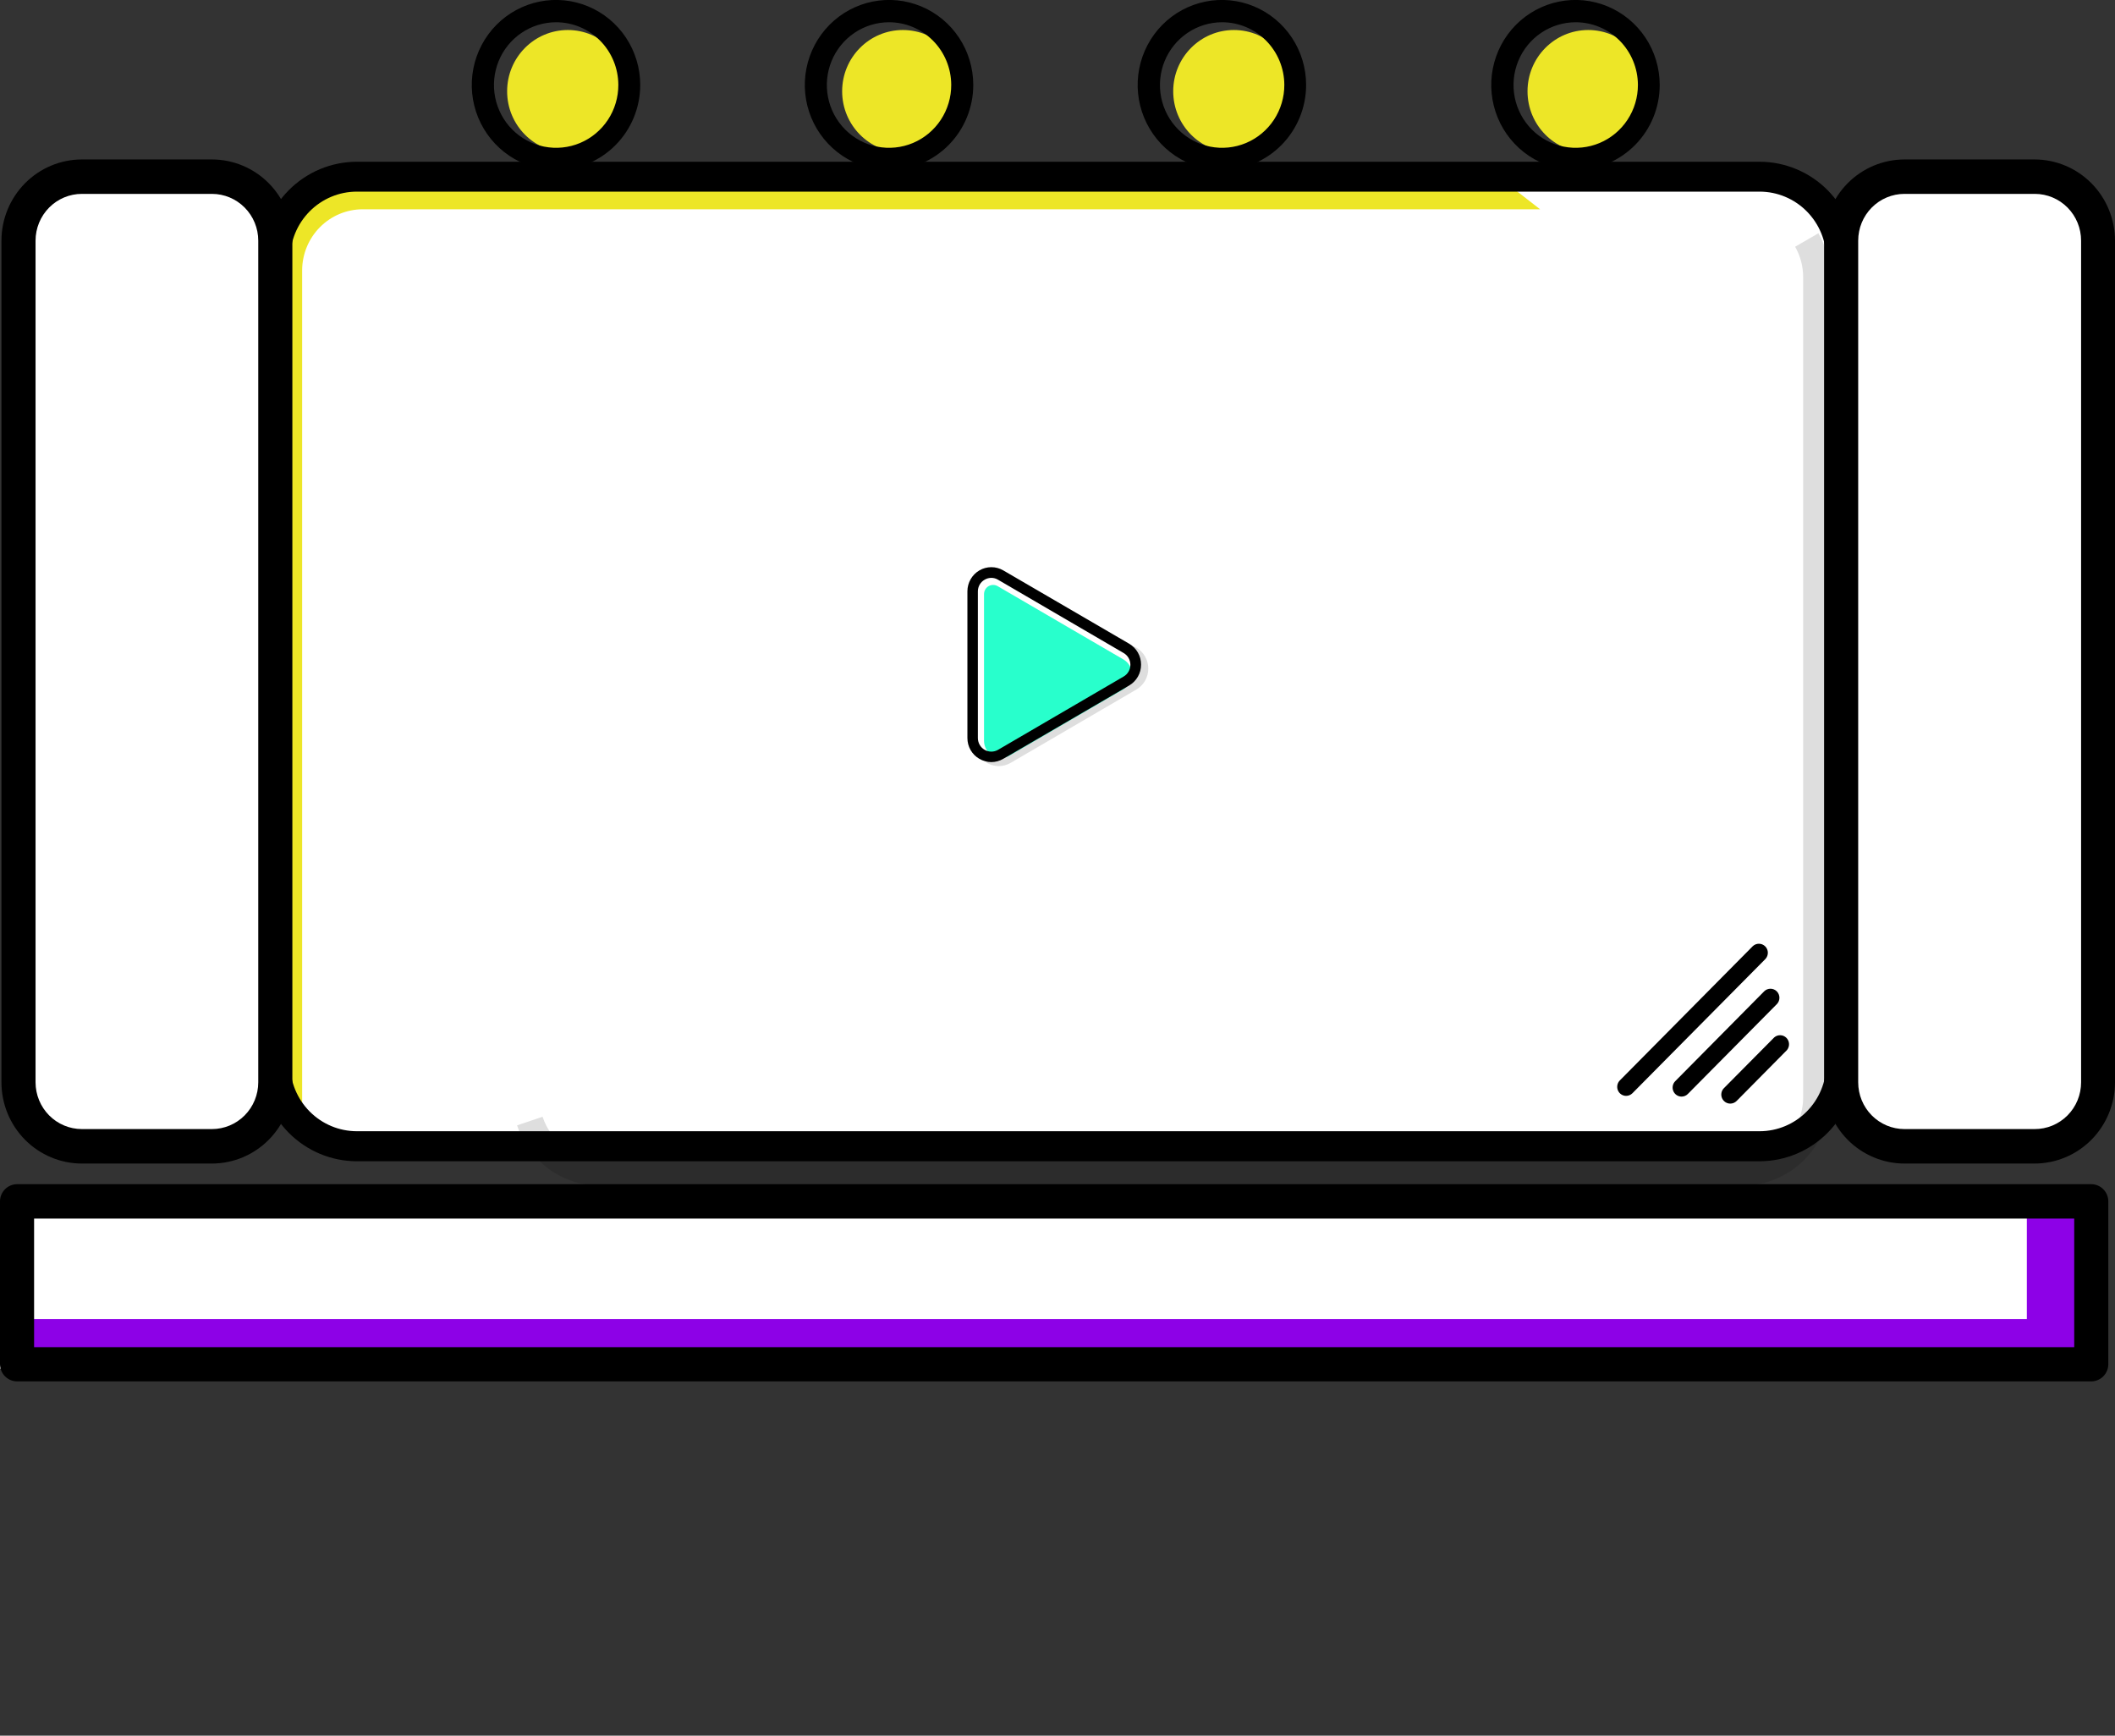 <svg width="223" height="183" viewBox="0 0 223 183" fill="none" xmlns="http://www.w3.org/2000/svg">
<rect x="0" y="0" width="223" height="183" fill="#333333" stroke="none"/>
<g clip-path="url(#clip0_4_1793)">
<path d="M220.498 126.671H0V144.292H220.498V126.671Z" fill="white"/>
<path d="M23.512 19.184H7.466C4.42 19.184 1.951 21.677 1.951 24.752V113.813C1.951 116.888 4.42 119.381 7.466 119.381H23.512C26.558 119.381 29.028 116.888 29.028 113.813V24.752C29.028 21.677 26.558 19.184 23.512 19.184Z" fill="white"/>
<path d="M216.146 19.184H200.1C197.054 19.184 194.585 21.677 194.585 24.752V113.813C194.585 116.888 197.054 119.381 200.1 119.381H216.146C219.193 119.381 221.662 116.888 221.662 113.813V24.752C221.662 21.677 219.193 19.184 216.146 19.184Z" fill="white"/>
<path d="M188.186 19.983H35.779C32.417 19.983 29.692 22.734 29.692 26.128V114.035C29.692 117.429 32.417 120.18 35.779 120.18H188.186C191.548 120.18 194.273 117.429 194.273 114.035V26.128C194.273 22.734 191.548 19.983 188.186 19.983Z" fill="white"/>
<path d="M59.869 16.085C63.403 16.085 66.268 13.193 66.268 9.625C66.268 6.058 63.403 3.165 59.869 3.165C56.335 3.165 53.47 6.058 53.47 9.625C53.47 13.193 56.335 16.085 59.869 16.085Z" fill="#EDE627"/>
<path d="M95.194 16.085C98.728 16.085 101.593 13.193 101.593 9.625C101.593 6.058 98.728 3.165 95.194 3.165C91.659 3.165 88.794 6.058 88.794 9.625C88.794 13.193 91.659 16.085 95.194 16.085Z" fill="#EDE627"/>
<path d="M130.1 16.085C133.634 16.085 136.499 13.193 136.499 9.625C136.499 6.058 133.634 3.165 130.1 3.165C126.565 3.165 123.701 6.058 123.701 9.625C123.701 13.193 126.565 16.085 130.1 16.085Z" fill="#EDE627"/>
<path d="M167.457 16.085C170.991 16.085 173.856 13.193 173.856 9.625C173.856 6.058 170.991 3.165 167.457 3.165C163.923 3.165 161.058 6.058 161.058 9.625C161.058 13.193 163.923 16.085 167.457 16.085Z" fill="#EDE627"/>
<path d="M213.705 126.671V139.07H1.951V143.834H220.498V126.671H213.705Z" fill="#8D01E7"/>
<path d="M31.857 118.288L29.028 114.978V28.489C29.036 26.031 30.007 23.675 31.729 21.936C33.451 20.198 35.785 19.218 38.22 19.209H158.709L162.386 22.066H38.241C36.549 22.068 34.926 22.748 33.73 23.956C32.533 25.164 31.86 26.802 31.857 28.51V118.288Z" fill="#EDE627"/>
<path d="M103.753 71.1V62.645C103.753 62.474 103.797 62.307 103.881 62.16C103.965 62.012 104.086 61.89 104.232 61.804C104.378 61.719 104.544 61.674 104.713 61.674C104.881 61.674 105.047 61.719 105.193 61.804L112.445 66.032L118.461 69.537C118.732 69.696 118.958 69.924 119.114 70.198C119.271 70.472 119.354 70.783 119.354 71.1C119.354 71.416 119.271 71.727 119.114 72.001C118.958 72.275 118.732 72.503 118.461 72.662L112.445 76.168L106.429 79.673C106.158 79.83 105.852 79.912 105.54 79.912C105.229 79.912 104.922 79.83 104.652 79.674C104.382 79.517 104.156 79.292 103.998 79.021C103.841 78.749 103.756 78.441 103.753 78.127V71.1Z" fill="#28FFCC"/>
<path d="M185.53 122.438H37.618C34.926 122.436 32.345 121.355 30.442 119.433C28.538 117.512 27.468 114.906 27.465 112.189V27.304C27.468 24.586 28.538 21.981 30.442 20.059C32.345 18.138 34.926 17.057 37.618 17.054H185.53C188.222 17.057 190.803 18.138 192.706 20.059C194.61 21.981 195.68 24.586 195.683 27.304V112.189C195.68 114.906 194.61 117.512 192.706 119.433C190.803 121.355 188.222 122.436 185.53 122.438ZM37.618 20.204C35.754 20.207 33.966 20.956 32.648 22.287C31.33 23.617 30.588 25.422 30.585 27.304V112.189C30.592 114.068 31.336 115.869 32.654 117.196C33.971 118.523 35.756 119.27 37.618 119.273H185.53C187.396 119.271 189.185 118.522 190.503 117.19C191.822 115.858 192.563 114.052 192.563 112.168V27.304C192.561 25.421 191.82 23.616 190.501 22.285C189.183 20.954 187.395 20.206 185.53 20.204H37.618Z" fill="black"/>
<path opacity="0.13" d="M183.733 125.011H63.265C61.33 125.015 59.444 124.402 57.874 123.261C56.304 122.12 55.131 120.508 54.522 118.654L57.208 117.747C57.63 119.032 58.442 120.149 59.529 120.941C60.617 121.732 61.924 122.157 63.265 122.155H183.733C185.426 122.153 187.049 121.474 188.247 120.266C189.445 119.058 190.119 117.419 190.121 115.71V29.221C190.123 28.096 189.83 26.99 189.274 26.015L191.73 24.592C192.531 26.004 192.952 27.604 192.951 29.232V115.71C192.947 118.177 191.974 120.541 190.246 122.284C188.518 124.028 186.176 125.008 183.733 125.011Z" fill="black"/>
<path d="M104.519 80.354C104.078 80.35 103.645 80.231 103.263 80.008C102.877 79.788 102.557 79.468 102.335 79.081C102.114 78.694 101.998 78.254 102.001 77.807V62.34C102.002 61.895 102.12 61.457 102.341 61.071C102.562 60.685 102.88 60.365 103.263 60.142C103.646 59.919 104.08 59.801 104.521 59.801C104.963 59.8 105.397 59.917 105.78 60.139L119.058 67.872C119.44 68.096 119.757 68.418 119.977 68.804C120.197 69.19 120.313 69.628 120.313 70.074C120.313 70.519 120.197 70.957 119.977 71.344C119.757 71.73 119.44 72.051 119.058 72.275L105.78 80.008C105.397 80.232 104.962 80.351 104.519 80.354ZM104.519 60.928C104.271 60.929 104.028 60.997 103.814 61.124C103.598 61.247 103.418 61.426 103.293 61.642C103.168 61.859 103.103 62.105 103.104 62.356V77.822C103.105 78.073 103.172 78.319 103.296 78.535C103.421 78.752 103.599 78.932 103.814 79.057C104.029 79.182 104.273 79.248 104.521 79.249C104.769 79.249 105.013 79.184 105.229 79.06L118.481 71.326C118.695 71.201 118.873 71.021 118.997 70.804C119.12 70.587 119.185 70.342 119.185 70.092C119.185 69.842 119.12 69.596 118.997 69.379C118.873 69.163 118.695 68.983 118.481 68.857L105.229 61.124C105.014 60.994 104.769 60.926 104.519 60.928Z" fill="black"/>
<path opacity="0.13" d="M105.305 80.777C104.822 80.774 104.349 80.633 103.942 80.369L104.539 79.431C104.757 79.576 105.011 79.657 105.272 79.663C105.533 79.67 105.791 79.602 106.015 79.467L119.268 71.734C119.482 71.608 119.659 71.428 119.783 71.211C119.907 70.995 119.972 70.749 119.972 70.499C119.972 70.249 119.907 70.003 119.783 69.787C119.659 69.57 119.482 69.39 119.268 69.264L119.023 69.12L119.574 68.156L119.819 68.295C120.201 68.519 120.517 68.84 120.738 69.227C120.958 69.613 121.073 70.051 121.073 70.496C121.073 70.942 120.958 71.38 120.738 71.766C120.517 72.153 120.201 72.474 119.819 72.698L106.567 80.431C106.183 80.655 105.748 80.774 105.305 80.777Z" fill="black"/>
<path d="M171.45 115.545C171.265 115.544 171.084 115.487 170.93 115.382C170.776 115.277 170.656 115.129 170.585 114.955C170.515 114.782 170.496 114.592 170.532 114.408C170.567 114.224 170.656 114.055 170.787 113.921L184.805 99.764C184.984 99.594 185.221 99.501 185.466 99.505C185.712 99.508 185.946 99.608 186.12 99.783C186.294 99.957 186.394 100.194 186.398 100.441C186.402 100.689 186.311 100.929 186.143 101.11L172.119 115.267C171.942 115.445 171.701 115.545 171.45 115.545Z" fill="black"/>
<path d="M177.293 115.623C177.107 115.621 176.926 115.564 176.772 115.459C176.618 115.354 176.499 115.206 176.428 115.033C176.357 114.86 176.338 114.669 176.374 114.485C176.41 114.301 176.498 114.132 176.629 113.999L186.026 104.507C186.204 104.337 186.441 104.244 186.687 104.248C186.932 104.251 187.167 104.351 187.341 104.526C187.514 104.701 187.614 104.937 187.618 105.185C187.623 105.432 187.531 105.672 187.364 105.853L177.962 115.344C177.874 115.433 177.77 115.503 177.655 115.551C177.54 115.599 177.417 115.623 177.293 115.623Z" fill="black"/>
<path d="M182.436 116.36C182.248 116.36 182.065 116.305 181.91 116.2C181.754 116.095 181.633 115.946 181.561 115.771C181.489 115.597 181.471 115.405 181.507 115.22C181.544 115.034 181.634 114.864 181.767 114.731L187.068 109.384C187.248 109.226 187.481 109.142 187.72 109.151C187.96 109.159 188.187 109.259 188.356 109.43C188.525 109.6 188.624 109.83 188.632 110.071C188.64 110.312 188.557 110.548 188.4 110.73L183.105 116.082C182.927 116.26 182.686 116.36 182.436 116.36Z" fill="black"/>
<path d="M58.623 17.926C56.867 17.926 55.15 17.4 53.69 16.416C52.23 15.431 51.092 14.032 50.419 12.395C49.746 10.757 49.57 8.956 49.911 7.217C50.253 5.478 51.097 3.881 52.337 2.626C53.578 1.372 55.159 0.517 56.881 0.169C58.602 -0.179 60.388 -0.003 62.011 0.673C63.634 1.349 65.022 2.496 65.999 3.968C66.977 5.44 67.501 7.172 67.504 8.945C67.505 10.123 67.276 11.29 66.831 12.38C66.385 13.469 65.731 14.459 64.906 15.293C64.082 16.127 63.102 16.789 62.024 17.24C60.946 17.692 59.79 17.925 58.623 17.926ZM58.623 2.346C57.325 2.349 56.058 2.74 54.982 3.47C53.905 4.2 53.067 5.237 52.574 6.448C52.08 7.659 51.954 8.99 52.21 10.274C52.467 11.557 53.094 12.736 54.014 13.659C54.934 14.582 56.104 15.21 57.377 15.461C58.65 15.713 59.968 15.578 61.165 15.074C62.362 14.569 63.384 13.717 64.101 12.627C64.819 11.536 65.199 10.254 65.195 8.945C65.189 7.19 64.493 5.51 63.261 4.273C62.028 3.036 60.361 2.343 58.623 2.346Z" fill="black"/>
<path d="M93.738 17.926C91.982 17.926 90.266 17.4 88.806 16.416C87.346 15.431 86.207 14.032 85.534 12.395C84.862 10.757 84.685 8.956 85.027 7.217C85.368 5.478 86.212 3.881 87.453 2.626C88.693 1.372 90.274 0.517 91.996 0.169C93.718 -0.179 95.503 -0.003 97.126 0.673C98.749 1.349 100.137 2.496 101.115 3.968C102.093 5.44 102.616 7.172 102.619 8.945C102.62 10.123 102.392 11.29 101.946 12.38C101.5 13.469 100.846 14.459 100.022 15.293C99.197 16.127 98.218 16.789 97.139 17.24C96.061 17.692 94.905 17.925 93.738 17.926ZM93.738 2.346C92.44 2.346 91.172 2.735 90.093 3.463C89.014 4.191 88.174 5.226 87.678 6.437C87.182 7.648 87.054 8.98 87.308 10.264C87.563 11.549 88.189 12.729 89.109 13.653C90.028 14.579 91.198 15.207 92.471 15.46C93.745 15.713 95.064 15.579 96.262 15.075C97.459 14.571 98.482 13.719 99.2 12.628C99.918 11.537 100.299 10.255 100.295 8.945C100.289 7.193 99.595 5.515 98.366 4.279C97.137 3.042 95.473 2.347 93.738 2.346Z" fill="black"/>
<path d="M128.859 17.926C127.102 17.931 125.383 17.41 123.919 16.428C122.456 15.447 121.313 14.05 120.637 12.413C119.96 10.776 119.78 8.973 120.118 7.233C120.457 5.492 121.299 3.892 122.539 2.635C123.778 1.378 125.359 0.521 127.082 0.171C128.804 -0.179 130.591 -0.005 132.215 0.67C133.84 1.346 135.229 2.493 136.208 3.965C137.187 5.438 137.711 7.171 137.714 8.945C137.715 11.32 136.784 13.599 135.124 15.282C133.464 16.966 131.211 17.916 128.859 17.926ZM128.859 2.346C127.561 2.346 126.292 2.735 125.213 3.463C124.135 4.191 123.294 5.226 122.798 6.437C122.303 7.648 122.174 8.98 122.429 10.264C122.683 11.549 123.31 12.729 124.229 13.653C125.148 14.579 126.318 15.207 127.592 15.46C128.865 15.713 130.184 15.579 131.382 15.075C132.58 14.571 133.603 13.719 134.321 12.628C135.039 11.537 135.42 10.255 135.416 8.945C135.409 7.193 134.715 5.516 133.487 4.279C132.258 3.042 130.594 2.347 128.859 2.346Z" fill="black"/>
<path d="M166.139 17.926C164.382 17.931 162.663 17.41 161.2 16.428C159.736 15.447 158.594 14.05 157.918 12.413C157.241 10.776 157.061 8.973 157.399 7.233C157.738 5.492 158.58 3.892 159.819 2.635C161.059 1.378 162.64 0.521 164.362 0.171C166.085 -0.179 167.871 -0.005 169.496 0.67C171.12 1.346 172.51 2.493 173.489 3.965C174.468 5.438 174.992 7.171 174.995 8.945C174.997 11.32 174.067 13.6 172.406 15.284C170.746 16.967 168.492 17.918 166.139 17.926ZM166.139 2.346C164.841 2.346 163.573 2.735 162.494 3.463C161.415 4.191 160.575 5.226 160.079 6.437C159.583 7.648 159.455 8.98 159.709 10.264C159.964 11.549 160.591 12.729 161.51 13.653C162.429 14.579 163.599 15.207 164.873 15.46C166.146 15.713 167.465 15.579 168.663 15.075C169.861 14.571 170.883 13.719 171.601 12.628C172.319 11.537 172.701 10.255 172.697 8.945C172.69 7.193 171.996 5.516 170.767 4.279C169.538 3.042 167.874 2.347 166.139 2.346Z" fill="black"/>
<path d="M220.498 145.648H1.798C1.321 145.647 0.865 145.455 0.528 145.115C0.191 144.775 0.001 144.314 0 143.834V126.671C0.001 126.19 0.191 125.729 0.528 125.389C0.865 125.049 1.321 124.858 1.798 124.856H220.498C220.974 124.858 221.43 125.049 221.767 125.389C222.104 125.729 222.294 126.19 222.295 126.671V143.834C222.294 144.314 222.104 144.775 221.767 145.115C221.43 145.455 220.974 145.647 220.498 145.648ZM3.595 142.039H218.7V128.486H3.595V142.039Z" fill="black"/>
<path d="M214.522 122.681H200.8C198.552 122.678 196.397 121.774 194.809 120.169C193.22 118.563 192.328 116.387 192.328 114.117V25.37C192.329 23.102 193.222 20.927 194.81 19.322C196.399 17.718 198.553 16.815 200.8 16.812H214.522C216.77 16.815 218.925 17.717 220.514 19.322C222.103 20.926 222.997 23.101 223 25.37V114.117C222.999 116.387 222.105 118.564 220.516 120.169C218.926 121.775 216.771 122.678 214.522 122.681ZM200.8 20.442C199.506 20.443 198.266 20.963 197.351 21.887C196.437 22.811 195.923 24.064 195.923 25.37V114.117C195.923 115.424 196.437 116.676 197.351 117.601C198.266 118.525 199.506 119.045 200.8 119.046H214.522C215.165 119.049 215.802 118.923 216.397 118.677C216.992 118.43 217.532 118.068 217.988 117.61C218.443 117.152 218.805 116.607 219.052 116.008C219.298 115.409 219.425 114.766 219.425 114.117V25.37C219.425 24.064 218.911 22.811 217.997 21.887C217.082 20.963 215.842 20.443 214.548 20.442H200.8Z" fill="black"/>
<path d="M22.348 122.681H8.631C6.382 122.679 4.226 121.776 2.636 120.171C1.046 118.565 0.153 116.387 0.153 114.117V25.37C0.156 23.101 1.05 20.926 2.639 19.322C4.228 17.717 6.383 16.815 8.631 16.812H22.348C24.596 16.815 26.75 17.717 28.34 19.322C29.929 20.926 30.823 23.101 30.826 25.37V114.117C30.824 116.387 29.931 118.564 28.341 120.169C26.752 121.775 24.596 122.678 22.348 122.681ZM8.631 20.442C7.336 20.443 6.095 20.963 5.18 21.887C4.265 22.811 3.75 24.064 3.748 25.37V114.117C3.75 115.424 4.265 116.677 5.18 117.601C6.095 118.525 7.336 119.045 8.631 119.046H22.348C23.642 119.045 24.884 118.525 25.799 117.601C26.714 116.677 27.229 115.424 27.23 114.117V25.37C27.229 24.064 26.714 22.811 25.799 21.887C24.884 20.963 23.642 20.443 22.348 20.442H8.631Z" fill="black"/>
</g>
<defs>
<clipPath id="clip0_4_1793">
<rect width="223" height="183" fill="white"/>
</clipPath>
</defs>
</svg>
